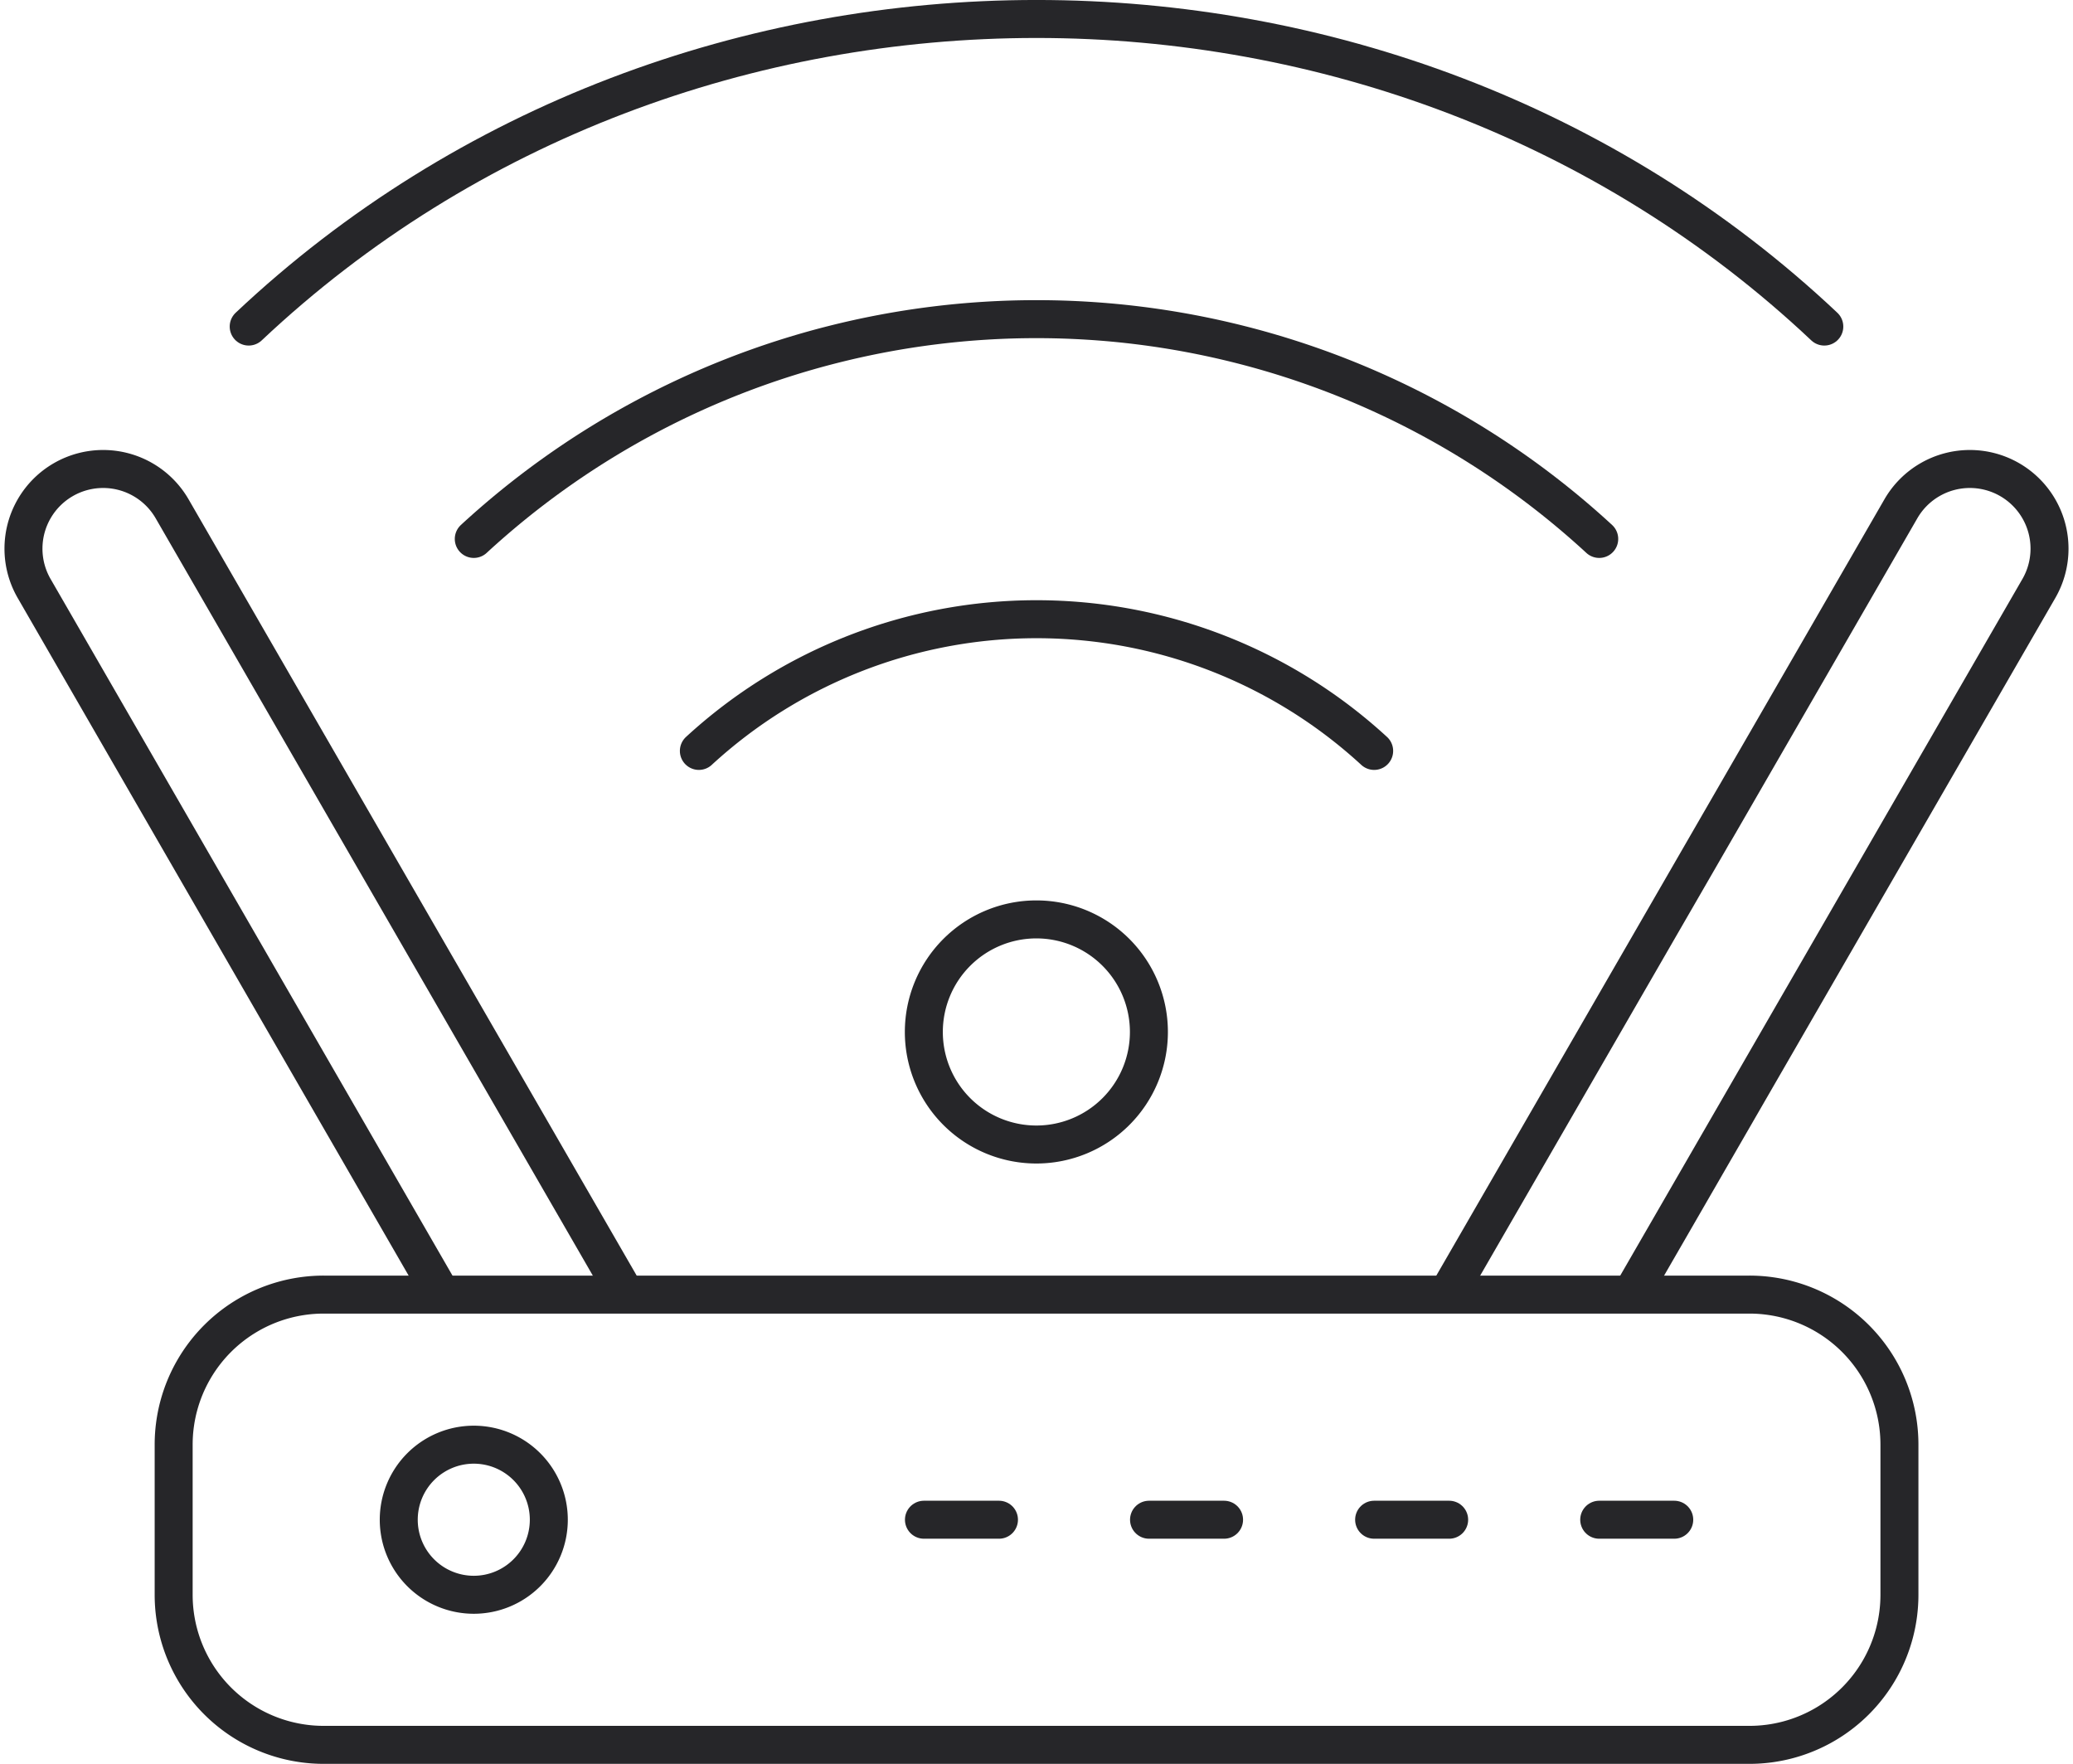 <svg xmlns="http://www.w3.org/2000/svg" width="81.864" height="69.644" viewBox="0 0 81.864 69.644"><defs><style>.a,.b{fill:none;stroke:#262629;stroke-linejoin:round;stroke-width:1.5px;}.b{stroke-linecap:round;}</style></defs><g transform="translate(-0.028 -0.253)"><path class="a" d="M67.182,52.778h-56.3A5.924,5.924,0,0,1,4.96,46.852V40.926A5.924,5.924,0,0,1,10.886,35h56.3a5.924,5.924,0,0,1,5.926,5.926v5.926A5.924,5.924,0,0,1,67.182,52.778Z" transform="translate(1.926 16.369)"/><path class="a" d="M13.923,44.926a2.963,2.963,0,1,0-2.963-2.963A2.963,2.963,0,0,0,13.923,44.926Z" transform="translate(4.815 18.295)"/><path class="b" d="M45.923,41H42.96" transform="translate(20.222 19.258)"/><path class="b" d="M39.923,41H36.96" transform="translate(17.333 19.258)"/><path class="b" d="M33.923,41H30.96" transform="translate(14.444 19.258)"/><path class="b" d="M27.923,41H24.96" transform="translate(11.555 19.258)"/><path class="b" d="M6.96,13.147C24.145-3.046,52-3.046,69.182,13.147" transform="translate(2.889 0)"/><path class="b" d="M12.96,17.68a32.792,32.792,0,0,1,44.444,0" transform="translate(5.778 3.852)"/><path class="b" d="M18.96,22.2a19.694,19.694,0,0,1,26.667,0" transform="translate(8.667 7.702)"/><path class="a" d="M24.738,45.593,6.827,14.57a3.146,3.146,0,0,0-5.452,3.141L17.464,45.593" transform="translate(0 5.776)"/><path class="a" d="M38.91,45.593,56.821,14.57a3.146,3.146,0,0,1,5.452,3.141l-16.1,27.881" transform="translate(18.272 5.776)"/><path class="a" d="M29.4,33.889a4.444,4.444,0,1,0-4.444-4.444A4.444,4.444,0,0,0,29.4,33.889Z" transform="translate(11.555 11.554)"/></g></svg>